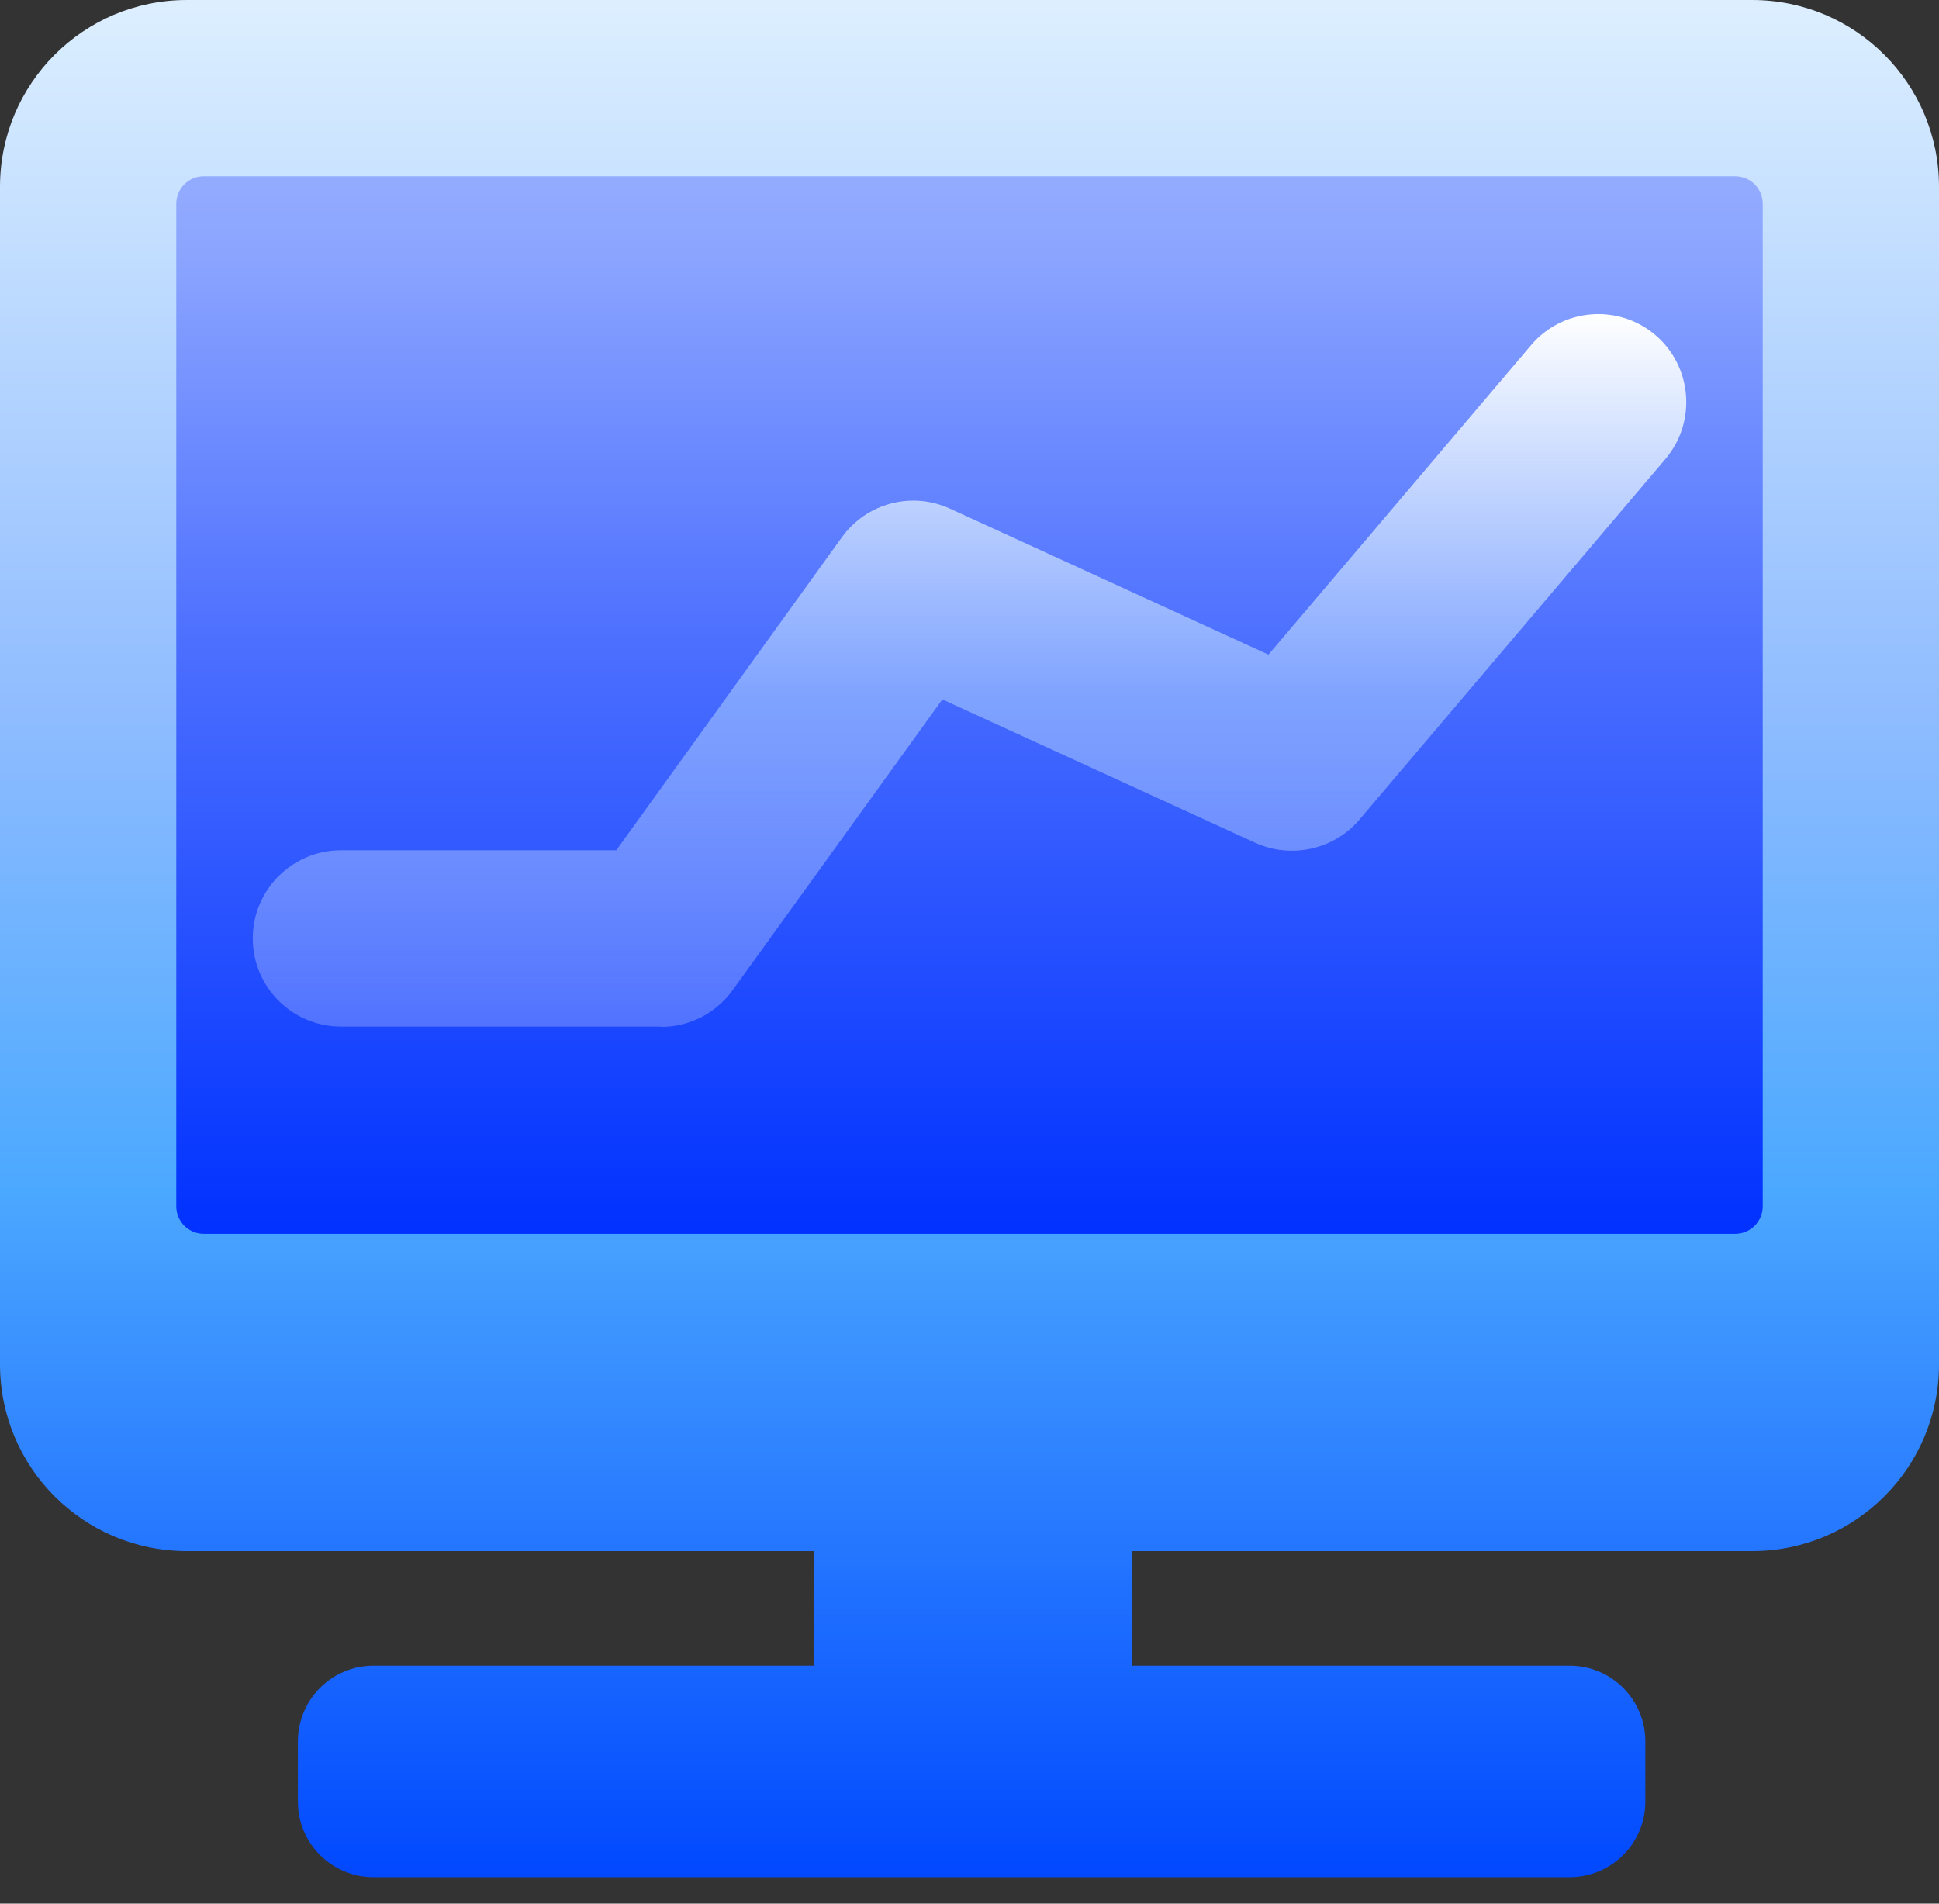 <svg width="55" height="54" viewBox="0 0 55 54" fill="none" xmlns="http://www.w3.org/2000/svg">
<rect x="0" y="0" width="55" height="54" fill="#333333" stroke="none"/>
<g clip-path="url(#clip0_705_2)">
<path d="M55 5.3V38.7C55 41.63 52.63 44 49.7 44H32.1V47.25H44.52C45.71 47.25 46.67 48.21 46.67 49.4V51.11C46.67 52.29 45.71 53.25 44.52 53.25H10.6C9.41 53.25 8.45 52.29 8.45 51.11V49.4C8.45 48.21 9.41 47.25 10.6 47.25H23.08V44H5.3C2.37 44 0 41.63 0 38.7V5.3C0 2.37 2.37 0 5.3 0H49.7C52.63 0 55 2.37 55 5.3Z" fill="url(#paint0_linear_705_2)"/>
<path d="M49.22 5H5.78C5.349 5 5 5.349 5 5.78V34.22C5 34.651 5.349 35 5.78 35H49.22C49.651 35 50 34.651 50 34.22V5.78C50 5.349 49.651 5 49.22 5Z" fill="url(#paint1_linear_705_2)"/>
<path d="M18.75 29.12H9.67C8.29 29.12 7.17 28 7.17 26.62C7.17 25.24 8.29 24.12 9.67 24.12H17.48L23.88 15.24C24.58 14.27 25.86 13.93 26.95 14.43L35.98 18.57L43.43 9.79C44.32 8.74 45.9 8.61 46.95 9.5C48 10.39 48.13 11.97 47.24 13.02L38.56 23.25C37.84 24.1 36.63 24.37 35.61 23.91L26.73 19.84L20.78 28.09C20.31 28.74 19.56 29.13 18.75 29.13V29.12Z" fill="url(#paint2_linear_705_2)"/>
</g>
<defs>
<linearGradient id="paint0_linear_705_2" x1="27.5" y1="0" x2="27.5" y2="53.25" gradientUnits="userSpaceOnUse">
<stop stop-color="#DDEFFF"/>
<stop offset="0.38" stop-color="#8FBCFF"/>
<stop offset="0.63" stop-color="#4CA9FF"/>
<stop offset="1" stop-color="#0148FF"/>
</linearGradient>
<linearGradient id="paint1_linear_705_2" x1="27.5" y1="-9.78" x2="27.5" y2="34.76" gradientUnits="userSpaceOnUse">
<stop stop-color="#CED9FF"/>
<stop offset="0.38" stop-color="#8BA5FF"/>
<stop offset="0.63" stop-color="#4C6FFF"/>
<stop offset="1" stop-color="#0132FF"/>
</linearGradient>
<linearGradient id="paint2_linear_705_2" x1="27.5" y1="8.9" x2="27.5" y2="29.12" gradientUnits="userSpaceOnUse">
<stop stop-color="white"/>
<stop offset="0.54" stop-color="#A7CAFF" stop-opacity="0.59"/>
<stop offset="1" stop-color="#B5C3FF" stop-opacity="0.35"/>
</linearGradient>
<clipPath id="clip0_705_2">
<rect width="55" height="53.25" fill="white"/>
</clipPath>
</defs>
</svg>
